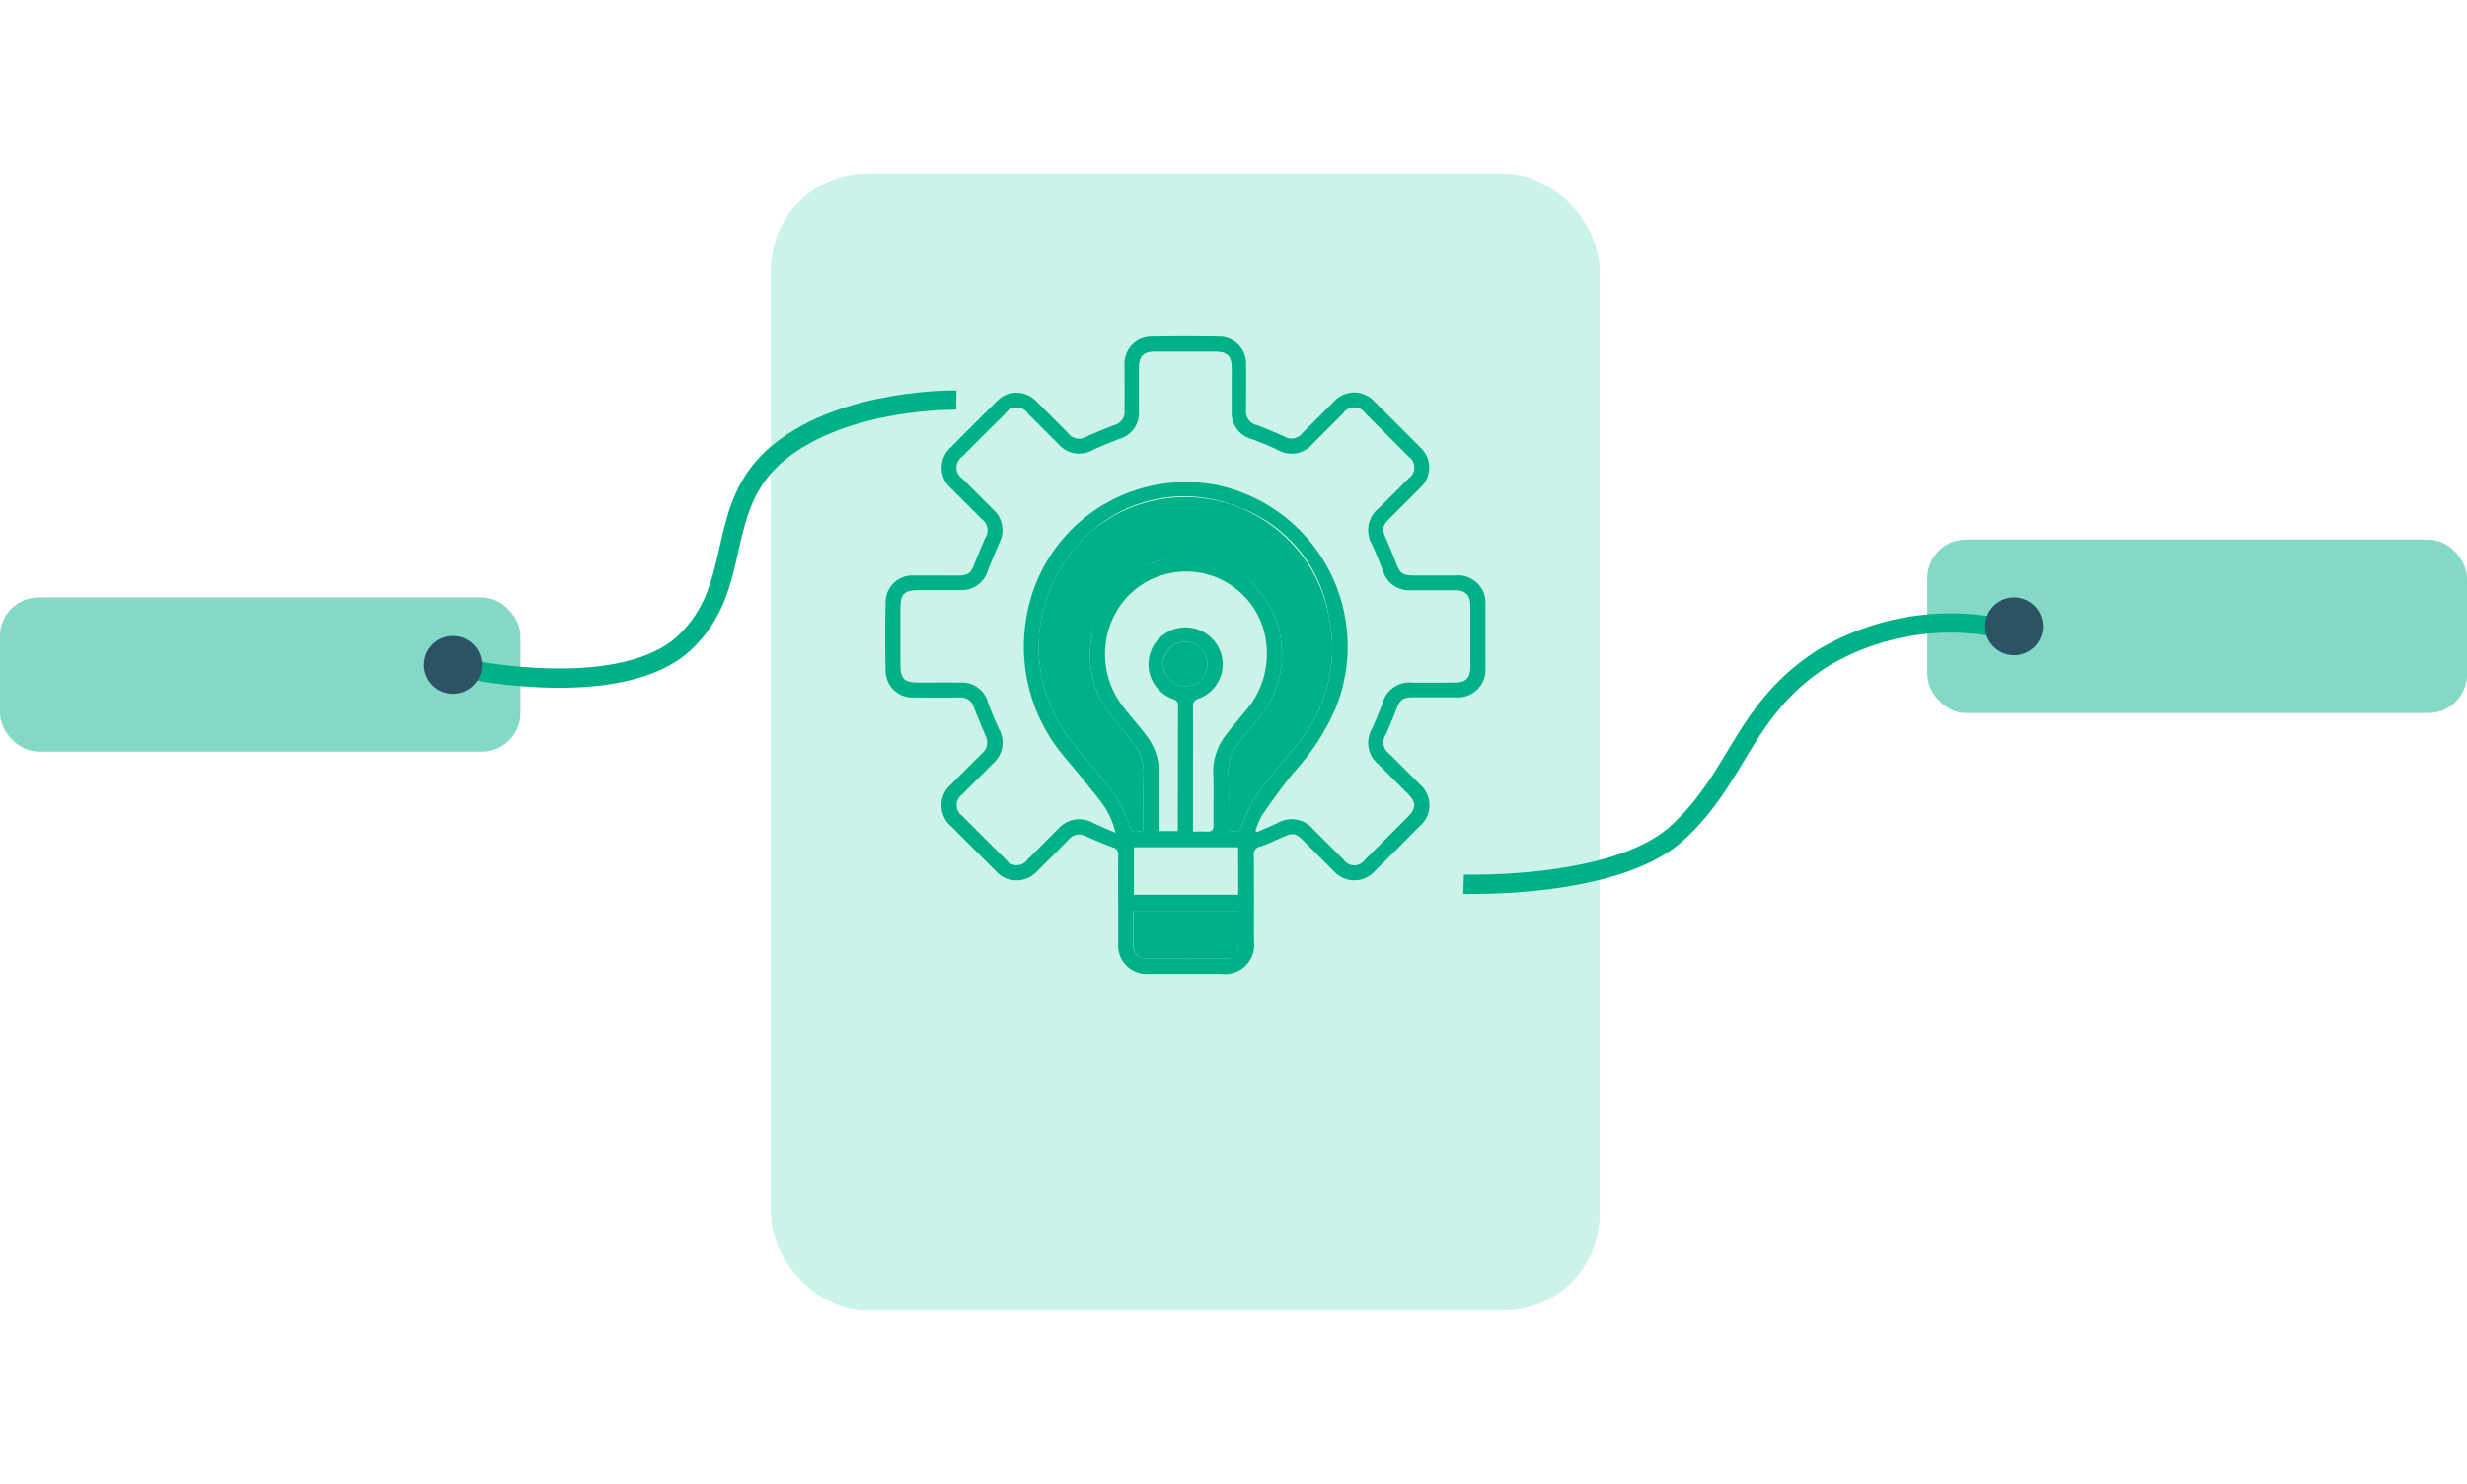 <svg xmlns="http://www.w3.org/2000/svg" xmlns:xlink="http://www.w3.org/1999/xlink" width="128" height="77" viewBox="0 0 128 77">
  <defs>
    <filter id="Rectangle_7135" x="31" y="0" width="61" height="77" filterUnits="userSpaceOnUse">
      <feOffset dy="3" input="SourceAlpha"/>
      <feGaussianBlur stdDeviation="3" result="blur"/>
      <feFlood flood-opacity="0.161"/>
      <feComposite operator="in" in2="blur"/>
      <feComposite in="SourceGraphic"/>
    </filter>
    <clipPath id="clip-path">
      <rect id="Rectangle_8070" data-name="Rectangle 8070" width="31.146" height="33.095" fill="#00b087"/>
    </clipPath>
  </defs>
  <g id="Group_19306" data-name="Group 19306" transform="translate(-166 -184)">
    <g transform="matrix(1, 0, 0, 1, 166, 184)" filter="url(#Rectangle_7135)">
      <rect id="Rectangle_7135-2" data-name="Rectangle 7135" width="43" height="59" rx="5" transform="translate(40 6)" fill="#00c496" opacity="0.206"/>
    </g>
    <rect id="Rectangle_7139" data-name="Rectangle 7139" width="27" height="8" rx="2" transform="translate(166 215)" fill="#00b087" opacity="0.487"/>
    <path id="Path_252" data-name="Path 252" d="M-7292.14,1983.513s-5.725-.123-9.2,2.711-1.727,6.941-4.92,9.9-10.886,1.411-10.886,1.411" transform="translate(7507.756 -1778.752)" fill="none" stroke="#00b087" stroke-width="1"/>
    <circle id="Ellipse_3" data-name="Ellipse 3" cx="1.5" cy="1.5" r="1.5" transform="translate(188 217)" fill="#2c5363"/>
    <rect id="Rectangle_7140" data-name="Rectangle 7140" width="28" height="9" rx="2" transform="translate(266 212)" fill="#00b087" opacity="0.487"/>
    <path id="Path_253" data-name="Path 253" d="M-7289.751,1984.2a12.95,12.95,0,0,0-8.837,1.7c-4.07,2.673-4.248,6.038-7.441,8.994s-11.115,2.683-11.115,2.683" transform="translate(7559.082 -1767.697)" fill="none" stroke="#00b087" stroke-width="1"/>
    <circle id="Ellipse_4" data-name="Ellipse 4" cx="1.5" cy="1.5" r="1.5" transform="translate(269 215)" fill="#2c5363"/>
    <g id="Group_19319" data-name="Group 19319" transform="translate(211.927 201.453)">
      <g id="Group_19318" data-name="Group 19318" clip-path="url(#clip-path)">
        <path id="Path_2678" data-name="Path 2678" d="M12.086,29.289c0-.79-.007-1.58.005-2.37a.361.361,0,0,0-.273-.4c-.47-.176-.937-.366-1.392-.576a.71.71,0,0,0-.9.164q-.8.822-1.626,1.628A1.43,1.43,0,0,1,5.72,27.72q-1.145-1.138-2.283-2.283a1.431,1.431,0,0,1,0-2.206c.533-.536,1.064-1.073,1.6-1.6a.73.73,0,0,0,.171-.9C5,20.235,4.79,19.74,4.6,19.239a.708.708,0,0,0-.73-.5q-1.168.006-2.335,0A1.4,1.4,0,0,1,.022,17.3q-.046-1.716,0-3.435a1.392,1.392,0,0,1,1.52-1.452c.744-.008,1.488,0,2.232,0,.525,0,.673-.125.862-.614.173-.447.36-.89.554-1.328a.718.718,0,0,0-.175-.984c-.532-.536-1.071-1.067-1.6-1.6a1.414,1.414,0,0,1-.008-2.13Q4.58,4.567,5.764,3.4a1.407,1.407,0,0,1,2.105,0c.539.529,1.069,1.068,1.6,1.6a.723.723,0,0,0,1.01.186c.46-.2.926-.39,1.394-.574a.709.709,0,0,0,.546-.772c.007-.778,0-1.557,0-2.336A1.4,1.4,0,0,1,13.849.015q1.734-.03,3.469,0a1.4,1.4,0,0,1,1.407,1.46c.006.767,0,1.534,0,2.3a.737.737,0,0,0,.592.842c.458.178.911.369,1.36.566a.713.713,0,0,0,.983-.176c.537-.532,1.068-1.069,1.606-1.6A1.41,1.41,0,0,1,25.4,3.4q1.185,1.17,2.356,2.356a1.414,1.414,0,0,1,0,2.107c-.529.54-1.068,1.069-1.6,1.605-.369.371-.389.551-.169,1.04q.274.609.511,1.235c.211.562.345.665.964.667.7,0,1.4,0,2.1,0a1.43,1.43,0,0,1,1.582,1.57q.016,1.6,0,3.194a1.433,1.433,0,0,1-1.564,1.556c-.721,0-1.443,0-2.164,0-.554,0-.7.111-.892.614q-.252.656-.538,1.3a.721.721,0,0,0,.167,1.012c.525.528,1.054,1.051,1.578,1.579a1.431,1.431,0,0,1,.005,2.183q-1.148,1.159-2.307,2.308a1.429,1.429,0,0,1-2.182-.008c-.529-.524-1.052-1.053-1.58-1.577-.368-.365-.531-.384-1.009-.168-.4.179-.791.363-1.2.5a.405.405,0,0,0-.331.46c.014,1.488.008,2.977.007,4.465a1.51,1.51,0,0,1-1.7,1.688q-1.872,0-3.743,0a1.479,1.479,0,0,1-1.6-1.6q0-1.1,0-2.2m-.14-3.53a4.262,4.262,0,0,0-.81-1.677c-.584-.749-1.191-1.48-1.8-2.209a8.824,8.824,0,0,1-2-7.369,8.393,8.393,0,0,1,9.9-6.777A8.555,8.555,0,0,1,23.35,19.349a12.072,12.072,0,0,1-2.155,3.285c-.578.706-1.111,1.451-1.634,2.2a4.192,4.192,0,0,0-.348.821l.084.066c.353-.154.709-.3,1.059-.464a1.447,1.447,0,0,1,1.843.316c.53.523,1.052,1.053,1.581,1.576a.676.676,0,0,0,1.123,0q1.122-1.113,2.235-2.234c.422-.424.418-.738-.012-1.172-.508-.512-1.021-1.019-1.529-1.532a1.449,1.449,0,0,1-.329-1.867q.284-.623.526-1.266a1.442,1.442,0,0,1,1.573-1.107c.744-.006,1.488.006,2.233-.007.54-.01.76-.249.762-.794q0-1.6,0-3.195c0-.55-.248-.8-.8-.8-.767,0-1.534,0-2.3,0a1.408,1.408,0,0,1-1.434-1.006c-.177-.458-.358-.915-.56-1.363A1.446,1.446,0,0,1,25.6,8.933c.516-.52,1.038-1.035,1.554-1.556a.691.691,0,0,0-.007-1.149q-1.114-1.122-2.234-2.236a.69.69,0,0,0-1.149,0c-.521.516-1.035,1.038-1.555,1.554a1.444,1.444,0,0,1-1.9.32c-.425-.2-.859-.373-1.3-.537a1.4,1.4,0,0,1-1.028-1.45c-.006-.744,0-1.489,0-2.233,0-.625-.231-.854-.843-.855H14.018c-.619,0-.85.227-.853.844,0,.744,0,1.489,0,2.233a1.4,1.4,0,0,1-1.018,1.458c-.458.176-.914.36-1.362.562a1.414,1.414,0,0,1-1.809-.312C8.444,5.051,7.924,4.52,7.4,4a.689.689,0,0,0-1.149-.009Q5.113,5.113,3.989,6.247a.681.681,0,0,0,0,1.123C4.53,7.916,5.079,8.451,5.616,9a1.417,1.417,0,0,1,.3,1.728q-.315.722-.6,1.457a1.409,1.409,0,0,1-1.417.983c-.721,0-1.443,0-2.164,0-.743,0-.945.2-.945.929q0,1.46,0,2.92c0,.761.185.945.958.948.71,0,1.42-.009,2.13,0a1.4,1.4,0,0,1,1.464,1.062q.256.672.553,1.329a1.432,1.432,0,0,1-.306,1.814c-.53.539-1.07,1.068-1.6,1.606a.673.673,0,0,0,0,1.1q1.137,1.146,2.284,2.283a.673.673,0,0,0,1.1,0c.538-.531,1.067-1.071,1.605-1.6a1.441,1.441,0,0,1,1.816-.306c.351.161.707.311,1.156.509m1.451-.108c0-.978-.029-1.939.01-2.9a2.525,2.525,0,0,0-.6-1.739c-.335-.421-.686-.829-1.022-1.249a5.039,5.039,0,0,1-1.079-4.119,4.733,4.733,0,0,1,3.3-3.944,4.714,4.714,0,0,1,5.046,1.129,5.157,5.157,0,0,1,.352,6.957c-.337.433-.7.846-1.043,1.276a2.412,2.412,0,0,0-.558,1.649c.033.857.008,1.717.009,2.576,0,.123.011.245.016.361.54.1.506.087.691-.348a8.019,8.019,0,0,1,.808-1.578c.637-.879,1.352-1.7,2.039-2.544a7.769,7.769,0,0,0,1.64-6.7,7.21,7.21,0,0,0-4.912-5.7,7.271,7.271,0,0,0-7.454,1.384,7.954,7.954,0,0,0-.908,10.951c.481.583.969,1.159,1.449,1.742a7.264,7.264,0,0,1,1.442,2.395c.158.5.161.5.772.4m2.576.045c.261,0,.477-.016.69,0,.279.026.379-.065.373-.359-.018-.881.02-1.764-.014-2.645A3.073,3.073,0,0,1,17.7,20.66c.332-.437.692-.854,1.04-1.278A4.472,4.472,0,0,0,19.8,16.309a4.189,4.189,0,0,0-7.523-2.454,4.418,4.418,0,0,0,.135,5.443c.379.488.792.95,1.162,1.445a3.013,3.013,0,0,1,.627,1.952c-.028.869-.007,1.74-.005,2.611,0,.121.011.242.018.366h.952c.009-.081.02-.136.02-.192,0-2.107,0-4.214.009-6.321,0-.228-.114-.281-.284-.349a1.913,1.913,0,0,1,.821-3.7,1.92,1.92,0,0,1,1.751,1.578A1.894,1.894,0,0,1,16.26,18.8a.39.39,0,0,0-.291.45c.008,1.466,0,2.931,0,4.4,0,.663,0,1.327,0,2.051m2.346.809H12.905v2.47H18.32Zm-5.438,3.3c0,.643-.01,1.248,0,1.853a.619.619,0,0,0,.639.628q2.077.014,4.153,0a.611.611,0,0,0,.641-.553c.028-.636.008-1.274.008-1.929Zm2.695-11.657a1.138,1.138,0,0,0,1.145-1.123,1.146,1.146,0,1,0-2.291,0,1.137,1.137,0,0,0,1.147,1.121" transform="translate(0 0)" fill="#00b087"/>
        <path id="Path_2679" data-name="Path 2679" d="M63.43,77.807c-.612.1-.614.1-.772-.4a7.263,7.263,0,0,0-1.442-2.395c-.48-.583-.969-1.159-1.449-1.742a7.953,7.953,0,0,1,.908-10.951A7.58,7.58,0,0,1,73.04,66.637a7.768,7.768,0,0,1-1.64,6.7c-.687.842-1.4,1.665-2.038,2.544a8.014,8.014,0,0,0-.808,1.578c-.185.435-.151.449-.691.348-.005-.115-.016-.238-.016-.361,0-.859.024-1.718-.009-2.576a2.412,2.412,0,0,1,.558-1.649c.341-.431.705-.843,1.043-1.276a5.157,5.157,0,0,0-.352-6.957A4.957,4.957,0,0,0,60.74,67.8a5.039,5.039,0,0,0,1.08,4.119c.336.42.687.828,1.022,1.249a2.525,2.525,0,0,1,.6,1.739c-.039.959-.01,1.921-.01,2.9" transform="translate(-50.032 -52.155)" fill="#00b087"/>
        <path id="Path_2680" data-name="Path 2680" d="M93.74,216.973h5.446c0,.656.02,1.294-.008,1.929a.611.611,0,0,1-.641.553q-2.076.011-4.153,0a.619.619,0,0,1-.639-.628c-.014-.6,0-1.21,0-1.853" transform="translate(-80.858 -187.162)" fill="#00b087"/>
        <path id="Path_2681" data-name="Path 2681" d="M106.179,117.746a1.137,1.137,0,0,1-1.147-1.121,1.146,1.146,0,1,1,2.291,0,1.138,1.138,0,0,1-1.145,1.123" transform="translate(-90.601 -99.592)" fill="#00b087"/>
      </g>
    </g>
  </g>
</svg>
